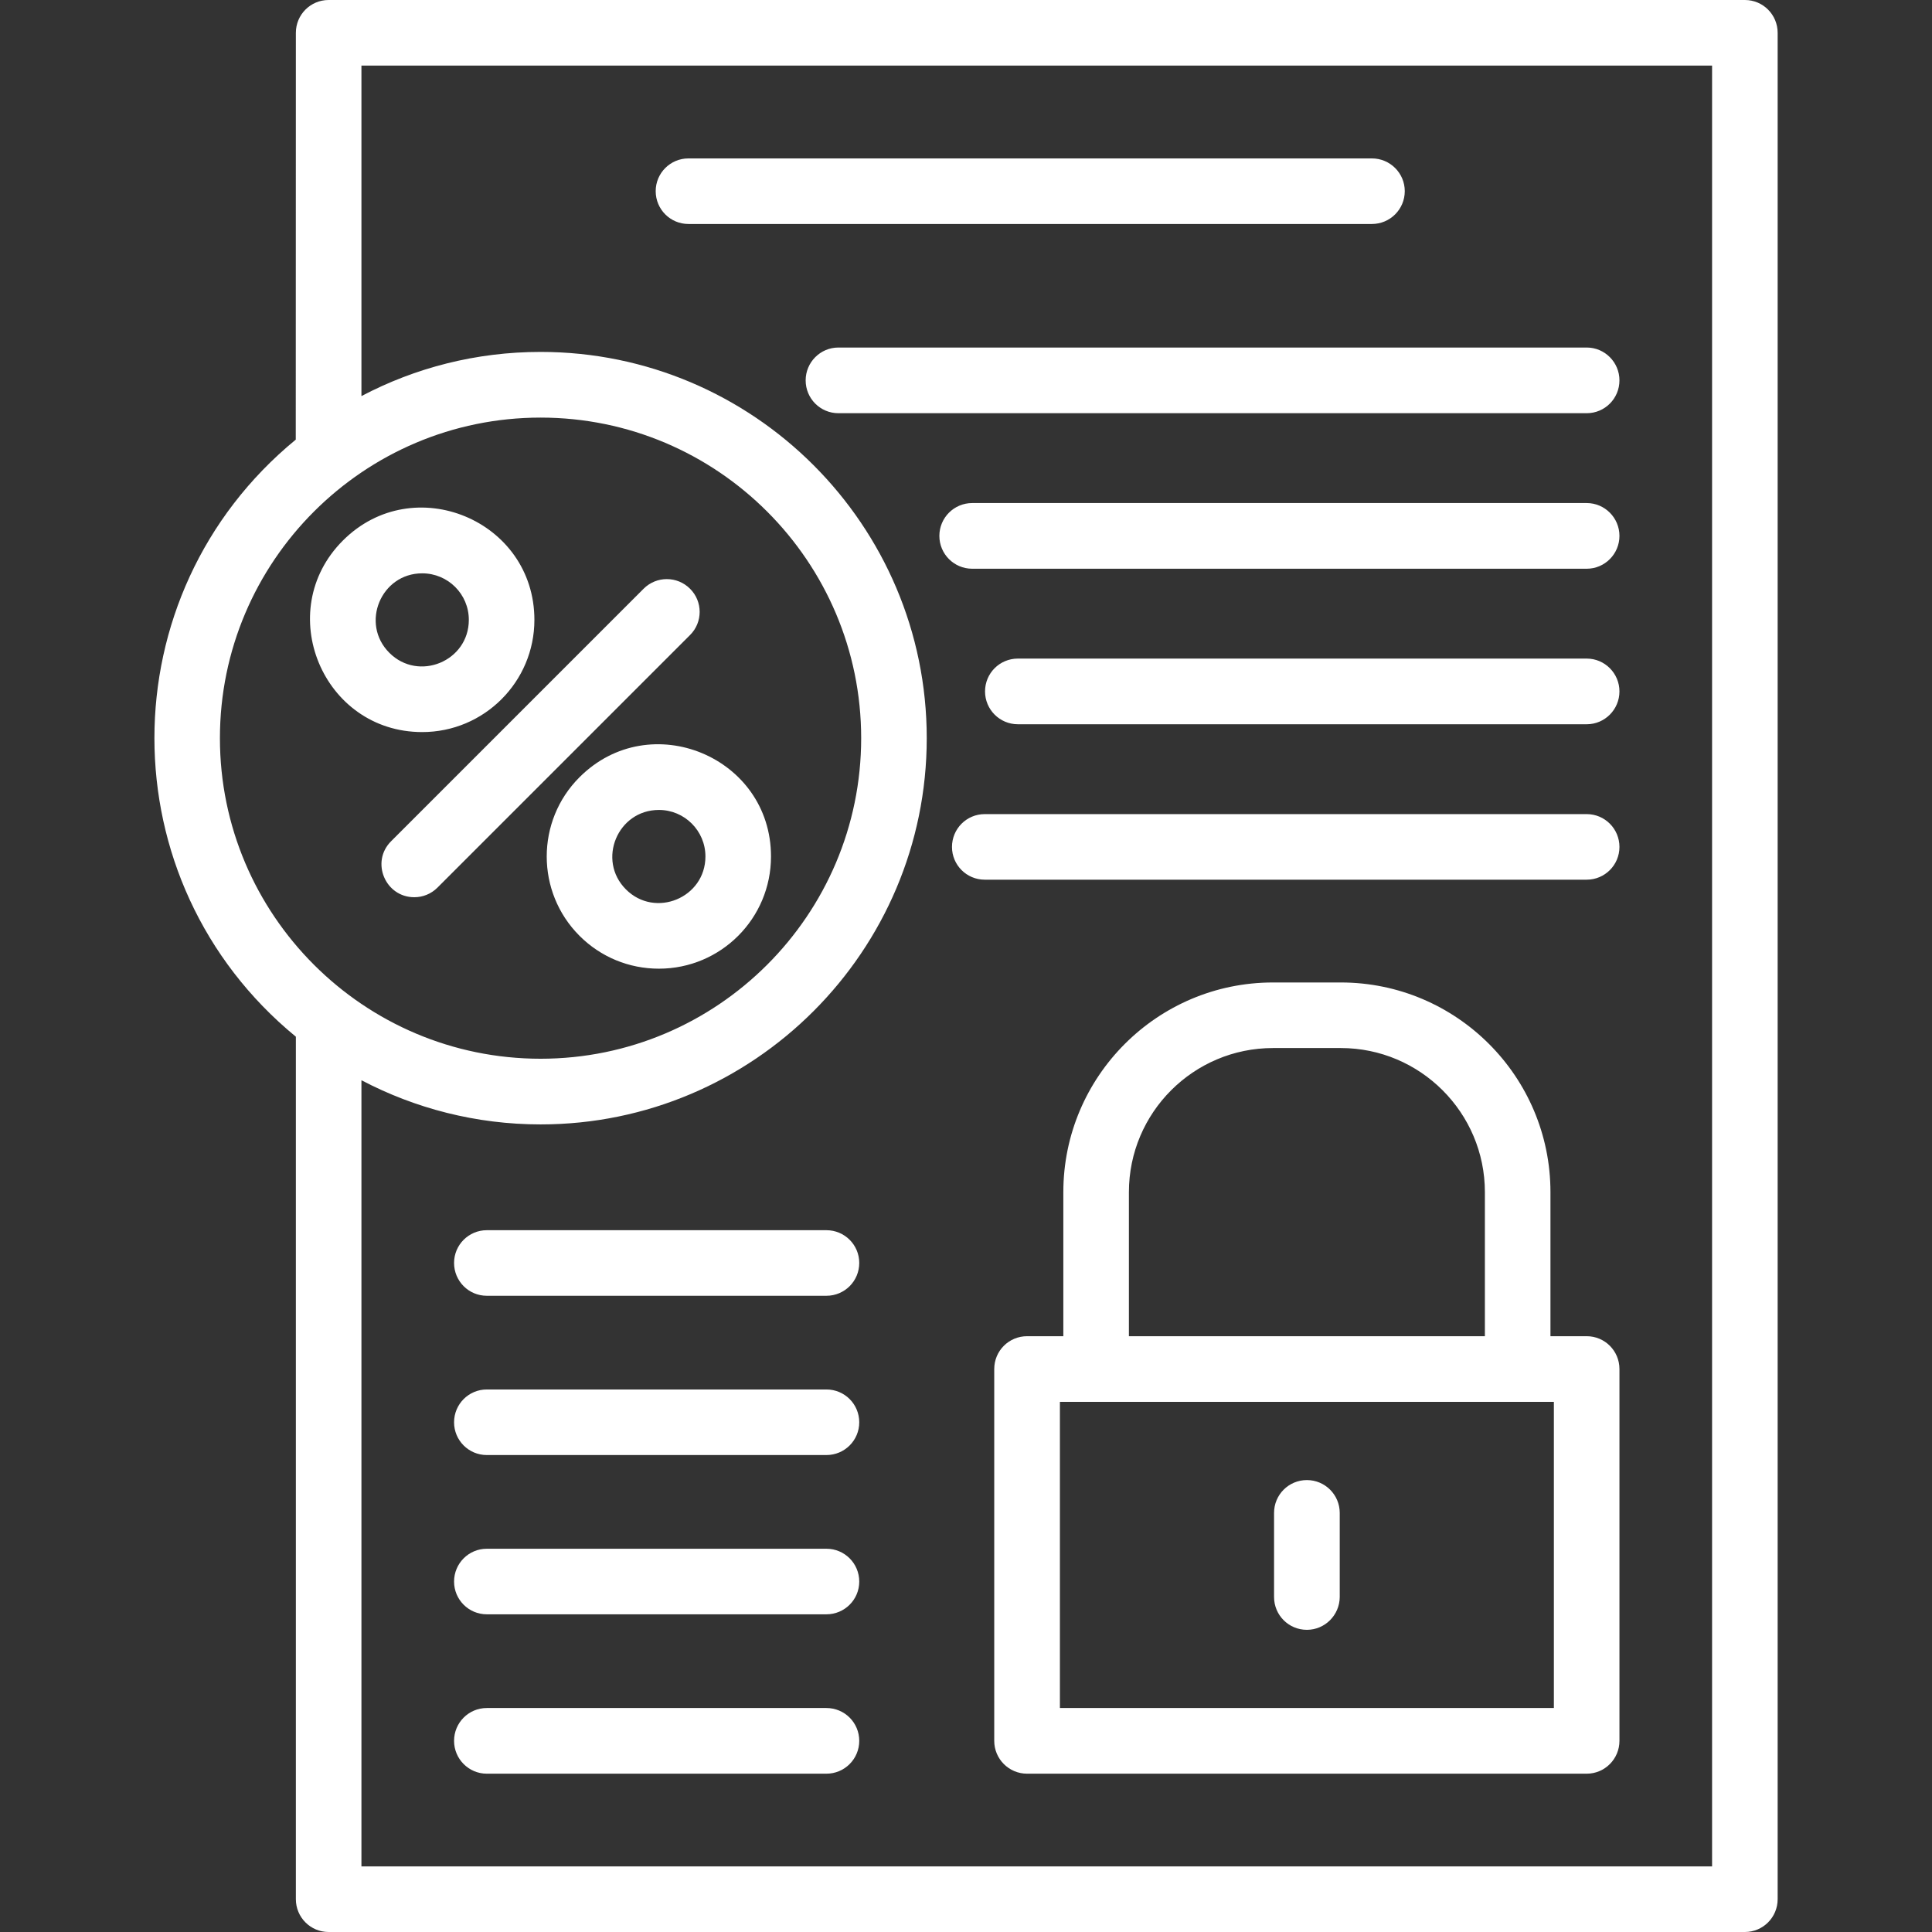 <svg clip-rule="evenodd" fill-rule="evenodd" height="512" fill="#FFFFFF" image-rendering="optimizeQuality" shape-rendering="geometricPrecision" text-rendering="geometricPrecision" viewBox="0 0 18062 18062" width="512" xmlns="http://www.w3.org/2000/svg"><rect x="0" y="0" width="18062" height="18062" fill="#333333" stroke="none"/><g id="Layer_x0020_1"><path d="m3873 8388c-271 0-410-330-217-523l2361-2361c120-120 314-120 434 0 120 119 120 314 0 433l-2361 2361c-60 60-138 90-217 90zm12440 9674h-13241c-169 0-306-137-306-307v-8063c-1763-1447-1763-4135-1-5582l1-3803c0-170 137-307 306-307h13241c169 0 306 137 306 307v17448c0 170-137 307-306 307zm-12934-7963v7350h12627v-16836h-12627v3090c501-264 1070-413 1675-413 1991 0 3610 1620 3610 3611s-1619 3611-3610 3611c-604 0-1174-150-1675-413zm9447-8005h-6390c-169 0-306-137-306-307 0-169 137-306 306-306h6390c169 0 307 137 307 306 0 170-138 307-307 307zm2008 1769h-6996c-169 0-306-137-306-307 0-169 137-307 306-307h6996c169 0 306 138 306 307 0 170-137 307-306 307zm0 1454h-5745c-170 0-307-138-307-307s137-307 307-307h5745c169 0 306 138 306 307s-137 307-306 307zm0 1454h-5318c-170 0-307-138-307-307 0-170 137-307 307-307h5318c169 0 306 138 306 307s-137 307-306 307zm0 1453h-5628c-169 0-306-137-306-306 0-170 137-307 306-307h5628c169 0 306 137 306 307 0 169-137 306-306 306zm-7108 8358h-3175c-169 0-306-138-306-307 0-170 137-307 306-307h3175c170 0 307 137 307 307 0 169-137 307-307 307zm7108 0h-5232c-170 0-307-138-307-307v-3476c0-170 137-307 307-307h339v-1347c0-1081 879-1960 1960-1960h634c1081 0 1960 879 1960 1960v1347h339c169 0 306 137 306 307v3476c0 169-137 307-306 307zm-4280-4090h3328v-1347c0-743-605-1347-1347-1347h-634c-743 0-1347 604-1347 1347zm-645 3476h4618v-2862h-4618zm2309-731c-170 0-307-137-307-307v-786c0-170 137-307 307-307 169 0 307 137 307 307v786c-1 169-138 307-307 307zm-4492-145h-3175c-169 0-306-137-306-306 0-170 137-307 306-307h3175c170 0 307 137 307 307 0 169-137 306-307 306zm0-1489h-3175c-169 0-306-137-306-306 0-170 137-307 306-307h3175c170 0 307 137 307 307 0 169-137 306-307 306zm0-1489h-3175c-169 0-306-137-306-307 0-169 137-306 306-306h3175c170 0 307 137 307 306 0 170-137 307-307 307zm-2672-8210c-1653 0-2998 1344-2998 2997s1345 2997 2998 2997c1652 0 2997-1344 2997-2997s-1345-2997-2997-2997zm-1107 2940c-931 0-1400-1132-741-1791s1790-190 1790 742c0 579-469 1049-1049 1049zm0-1484c-385 0-581 469-307 743 273 273 743 79 743-308 0-241-195-435-436-435zm2213 3696c-280 0-544-109-742-307-409-409-409-1075 0-1483 659-659 1790-191 1790 741 0 580-469 1049-1048 1049zm0-1484c-386 0-582 469-308 743 273 273 743 79 743-308 0-240-195-435-435-435z"/></g></svg>